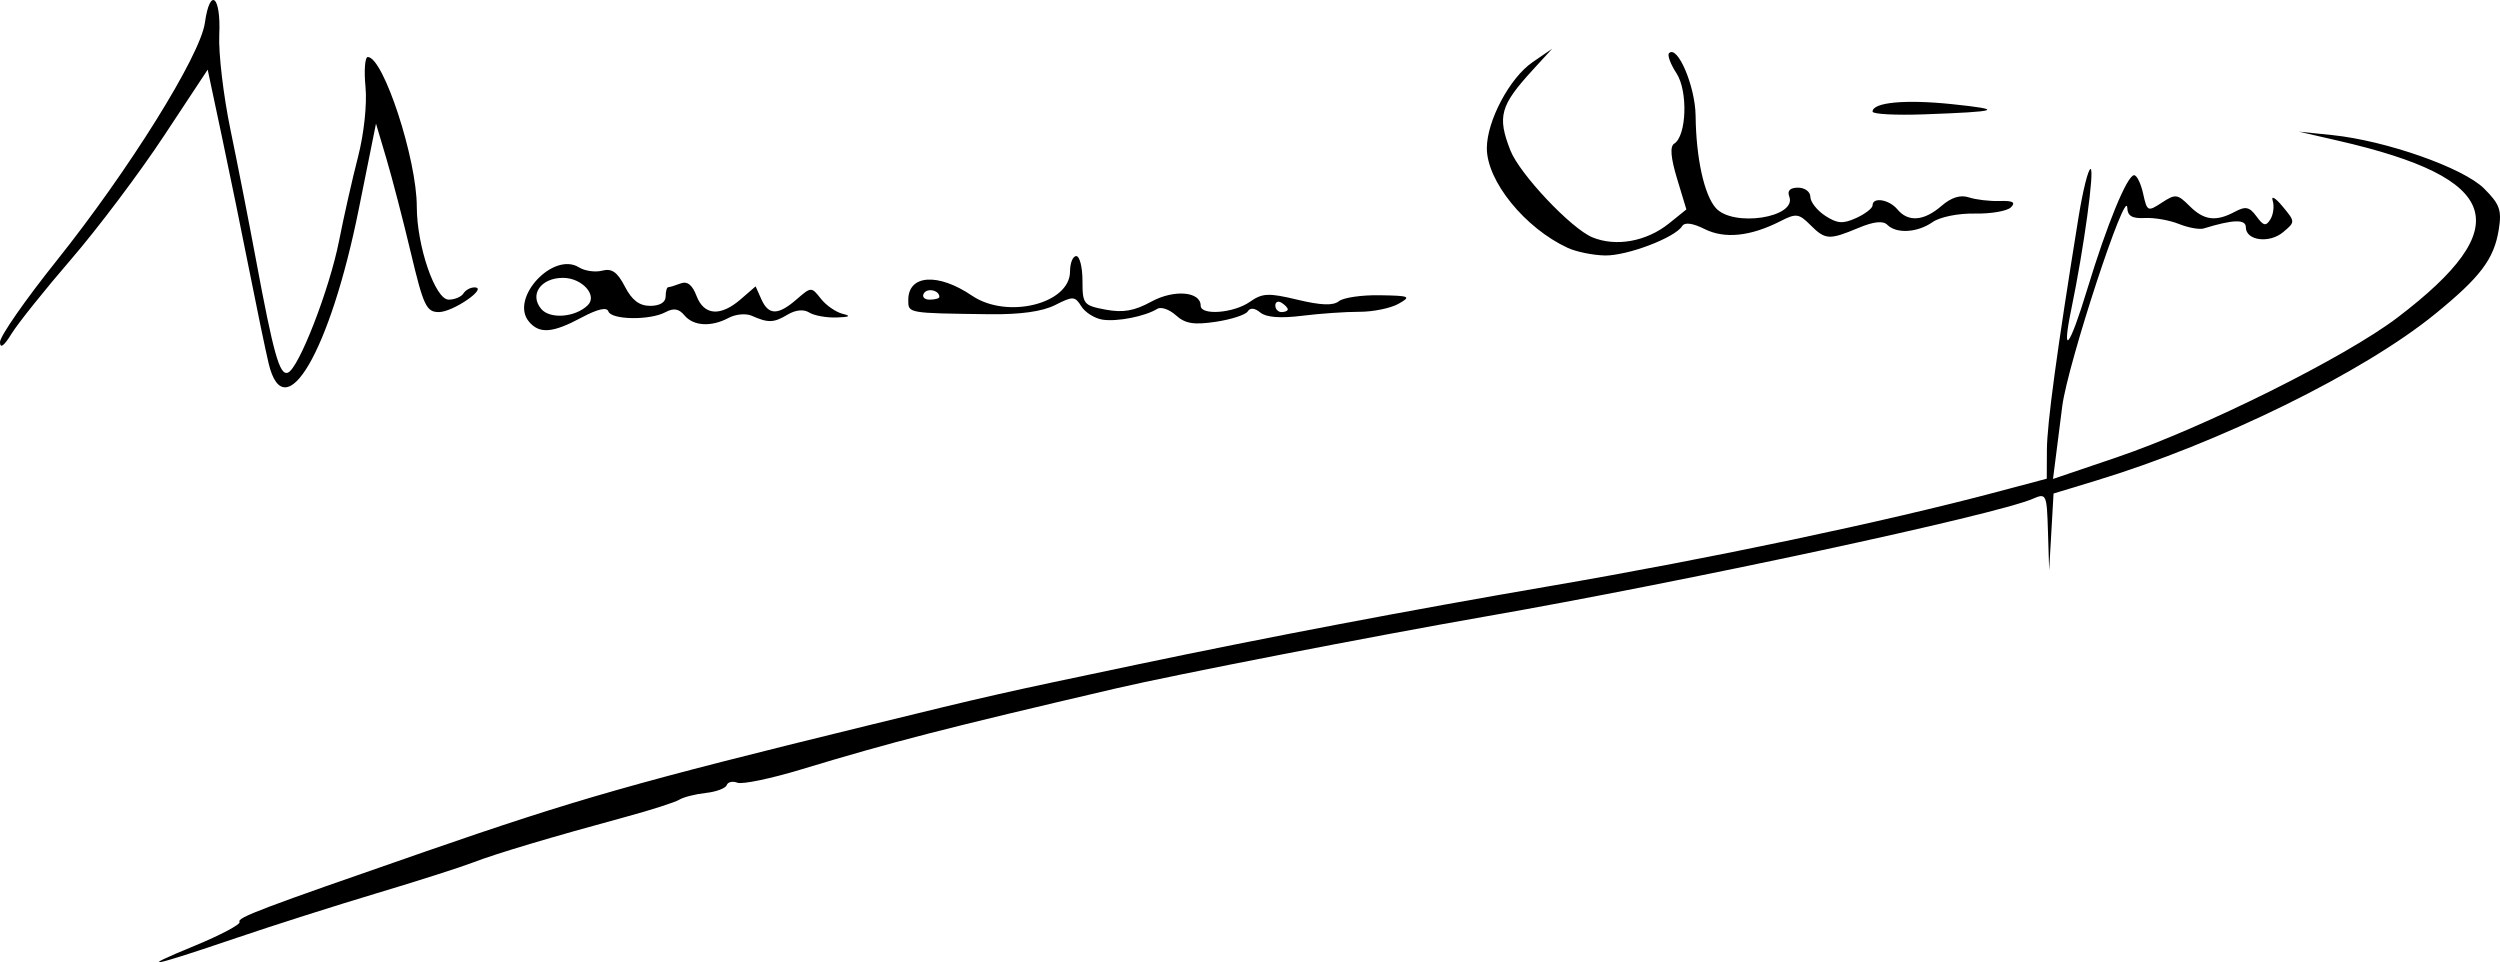 <?xml version="1.0" encoding="UTF-8" standalone="no"?>
<!-- Created with Inkscape (http://www.inkscape.org/) -->

<svg
   xmlns:dc="http://purl.org/dc/elements/1.1/"
   xmlns:cc="http://creativecommons.org/ns#"
   xmlns:rdf="http://www.w3.org/1999/02/22-rdf-syntax-ns#"
   xmlns:svg="http://www.w3.org/2000/svg"
   xmlns="http://www.w3.org/2000/svg"
   xmlns:sodipodi="http://sodipodi.sourceforge.net/DTD/sodipodi-0.dtd"
   xmlns:inkscape="http://www.inkscape.org/namespaces/inkscape"
   width="113.411mm"
   height="43.652mm"
   viewBox="0 0 401.851 154.672"
   id="svg2"
   version="1.1"
   inkscape:version="0.91pre4 r13712"
   sodipodi:docname="AssinaturaRamalhoOrtigão.svg">
  <defs
     id="defs4" />
  <sodipodi:namedview
     id="base"
     pagecolor="#ffffff"
     bordercolor="#666666"
     borderopacity="1.0"
     inkscape:pageopacity="0.0"
     inkscape:pageshadow="2"
     inkscape:zoom="1.7836599"
     inkscape:cx="168.17688"
     inkscape:cy="86.877358"
     inkscape:document-units="px"
     inkscape:current-layer="layer1"
     showgrid="false"
     fit-margin-top="0"
     fit-margin-left="0"
     fit-margin-right="0"
     fit-margin-bottom="0"
     inkscape:window-width="1366"
     inkscape:window-height="705"
     inkscape:window-x="-8"
     inkscape:window-y="-8"
     inkscape:window-maximized="1" />
  <g
     inkscape:label="Camada 1"
     inkscape:groupmode="layer"
     id="layer1"
     transform="translate(-109.601,-368.946)">
    <path
       style="fill:#000000"
       d="m 140.818,520.999 c 4.246,-1.747 7.527,-3.49 7.289,-3.874 -0.421,-0.681 3.223,-2.059 29.99,-11.342 24.079,-8.35 33.863,-11.137 71,-20.223 20.262,-4.957 20.742,-5.066 43.5,-9.841 20.789,-4.362 43.54,-8.686 66,-12.542 26.092,-4.48 53.891,-10.338 72.25,-15.225 l 7.75,-2.063 0.023,-4.64 c 0.021,-4.201 1.61,-15.89 5.084,-37.39 0.689,-4.263 1.559,-7.75 1.934,-7.75 0.672,0 -1.087,12.846 -3.067,22.396 -1.659,8.001 -0.338,6.404 2.536,-3.065 3.157,-10.404 6.415,-18.331 7.534,-18.331 0.439,0 1.091,1.339 1.451,2.975 0.63,2.868 0.738,2.919 3.01,1.431 2.179,-1.427 2.513,-1.388 4.426,0.525 2.336,2.336 4.243,2.582 7.306,0.943 1.727,-0.924 2.351,-0.79 3.474,0.745 1.129,1.544 1.52,1.626 2.237,0.467 0.477,-0.772 0.643,-2.12 0.367,-2.995 -0.275,-0.875 0.434,-0.466 1.577,0.909 2.068,2.489 2.068,2.508 0.097,4.157 -2.22,1.858 -5.988,1.359 -5.988,-0.793 0,-1.32 -2.051,-1.262 -6.759,0.191 -0.692,0.214 -2.492,-0.11 -4,-0.719 -1.508,-0.609 -3.979,-1.04 -5.491,-0.956 -2.002,0.111 -2.764,-0.328 -2.802,-1.614 -0.111,-3.801 -9.606,25.14 -10.46,31.883 -0.268,2.118 -0.712,5.612 -0.986,7.763 l -0.498,3.912 10.248,-3.477 c 13.877,-4.709 36.728,-16.084 45.11,-22.457 19.307,-14.678 16.73,-22.407 -9.475,-28.426 l -6.387,-1.467 5.349,0.549 c 8.677,0.891 21.117,5.266 24.45,8.6 2.53,2.53 2.863,3.468 2.35,6.627 -0.767,4.726 -2.938,7.598 -10.237,13.542 -11.51,9.373 -34.678,20.759 -54.477,26.773 l -6.844,2.079 -0.353,6.166 -0.353,6.166 -0.193,-6.229 c -0.187,-6.054 -0.256,-6.201 -2.443,-5.255 -5.999,2.597 -55.72,13.283 -88.25,18.968 -17.838,3.117 -49.791,9.336 -59,11.484 -27.621,6.441 -36.097,8.622 -50.776,13.068 -4.827,1.462 -9.41,2.414 -10.185,2.117 -0.775,-0.298 -1.551,-0.124 -1.724,0.386 -0.173,0.51 -1.685,1.076 -3.36,1.258 -1.675,0.182 -3.594,0.671 -4.264,1.085 -0.67,0.414 -4.475,1.638 -8.455,2.719 -12.15,3.301 -21.062,5.962 -24.736,7.385 -1.925,0.745 -8.9,2.973 -15.5,4.95 -6.6,1.977 -16.725,5.202 -22.5,7.167 -13.913,4.733 -16.219,5.17 -6.779,1.288 z m 11.963,-93.64 c -0.491,-2.062 -1.872,-8.7 -3.067,-14.75 -1.195,-6.05 -3.199,-15.83 -4.451,-21.734 l -2.278,-10.734 -7.089,10.734 c -3.899,5.904 -10.582,14.784 -14.852,19.734 -4.27,4.95 -8.59,10.35 -9.601,12 -1.205,1.967 -1.839,2.42 -1.842,1.316 -0.002,-0.926 4.066,-6.776 9.041,-13 11.652,-14.578 23.151,-33.017 23.894,-38.316 0.818,-5.837 2.604,-4.335 2.31,1.943 -0.138,2.948 0.669,9.791 1.793,15.208 1.124,5.417 2.965,14.799 4.092,20.849 2.836,15.235 3.805,18.687 5.123,18.247 1.736,-0.579 6.711,-13.379 8.258,-21.247 0.757,-3.85 2.124,-9.901 3.039,-13.447 0.958,-3.713 1.467,-8.484 1.201,-11.25 -0.254,-2.642 -0.087,-4.803 0.371,-4.803 2.506,0 7.874,16.399 7.874,24.056 0,6.317 2.958,14.944 5.124,14.944 0.967,0 2.036,-0.45 2.376,-1 0.34,-0.55 1.154,-0.985 1.809,-0.967 2.183,0.061 -3.494,3.967 -5.765,3.967 -1.998,0 -2.474,-1.008 -4.493,-9.505 -1.242,-5.228 -3.012,-12.044 -3.934,-15.148 l -1.675,-5.643 -2.778,13.795 c -4.605,22.871 -11.941,35.409 -14.48,24.75 z m 41.827,-6.737 c -3.095,-3.729 3.913,-11.291 8.062,-8.699 0.933,0.583 2.614,0.82 3.736,0.526 1.543,-0.403 2.43,0.221 3.641,2.563 1.136,2.197 2.321,3.097 4.076,3.097 1.533,0 2.474,-0.571 2.474,-1.5 0,-0.825 0.188,-1.5 0.418,-1.5 0.23,0 1.124,-0.271 1.986,-0.602 1.071,-0.411 1.881,0.222 2.557,2 1.201,3.16 3.859,3.36 7.116,0.535 l 2.383,-2.067 0.922,2.067 c 1.164,2.609 2.68,2.614 5.673,0.019 2.342,-2.031 2.375,-2.032 3.903,-0.09 0.848,1.077 2.441,2.172 3.541,2.433 1.373,0.325 1.06,0.505 -1,0.575 -1.65,0.055 -3.638,-0.303 -4.418,-0.797 -0.89,-0.563 -2.193,-0.434 -3.5,0.348 -2.211,1.323 -3.086,1.349 -5.754,0.167 -0.92,-0.407 -2.577,-0.256 -3.684,0.336 -2.81,1.504 -5.679,1.342 -7.126,-0.402 -0.892,-1.074 -1.728,-1.211 -3.057,-0.5 -2.489,1.332 -8.707,1.24 -9.166,-0.136 -0.242,-0.725 -1.753,-0.375 -4.319,1 -4.66,2.497 -6.784,2.655 -8.466,0.628 z m 9.467,-2.611 c 1.624,-1.59 -0.917,-4.402 -3.978,-4.402 -3.547,0 -5.433,2.671 -3.516,4.98 1.411,1.7 5.487,1.385 7.494,-0.579 z m 82.734,2.314 c -1.258,-0.2 -2.787,-1.163 -3.397,-2.14 -1.028,-1.646 -1.335,-1.661 -4.212,-0.205 -2.069,1.047 -5.602,1.538 -10.603,1.473 -13.187,-0.17 -13,-0.137 -13,-2.293 0,-4.076 4.781,-4.395 10.254,-0.683 5.624,3.814 15.746,1.313 15.746,-3.891 0,-1.362 0.45,-2.477 1,-2.477 0.55,0 1,1.78 1,3.955 0,3.773 0.171,3.987 3.721,4.653 2.802,0.526 4.616,0.208 7.342,-1.285 3.637,-1.992 7.936,-1.642 7.936,0.645 0,1.614 5.301,1.21 7.887,-0.601 2.046,-1.433 2.99,-1.476 7.688,-0.349 3.765,0.903 5.737,0.973 6.64,0.235 0.707,-0.577 3.667,-1.009 6.578,-0.96 4.862,0.083 5.107,0.195 3,1.381 -1.261,0.71 -4.093,1.287 -6.293,1.282 -2.2,-0.005 -6.36,0.285 -9.245,0.644 -3.45,0.429 -5.73,0.251 -6.661,-0.523 -0.904,-0.75 -1.638,-0.817 -2.028,-0.185 -0.337,0.545 -2.645,1.296 -5.128,1.668 -3.539,0.531 -4.926,0.306 -6.414,-1.04 -1.044,-0.945 -2.391,-1.413 -2.993,-1.04 -1.972,1.219 -6.484,2.106 -8.819,1.734 z m 29.788,-1.656 c 0,-0.243 -0.45,-0.719 -1,-1.059 -0.55,-0.34 -1,-0.141 -1,0.441 0,0.582 0.45,1.059 1,1.059 0.55,0 1,-0.198 1,-0.441 z m -56,-2 c 0,-1.055 -1.919,-1.499 -2.49,-0.575 -0.345,0.559 0.073,1.016 0.931,1.016 0.857,0 1.559,-0.198 1.559,-0.441 z m 100.979,-7.89 c -6.868,-3.185 -12.979,-10.72 -12.979,-16.004 0,-4.389 3.671,-11.308 7.336,-13.824 l 3.164,-2.173 -3.13,3.416 c -5.231,5.708 -5.72,7.475 -3.583,12.931 1.481,3.781 9.751,12.551 13.171,13.967 3.791,1.57 8.714,0.677 12.329,-2.236 l 2.786,-2.246 -1.502,-4.962 c -1.013,-3.346 -1.162,-5.172 -0.46,-5.606 2.003,-1.238 2.238,-8.471 0.368,-11.326 -0.962,-1.468 -1.499,-2.919 -1.193,-3.224 1.371,-1.371 4.219,5.347 4.27,10.075 0.074,6.752 1.362,12.658 3.227,14.793 2.763,3.164 13.128,1.563 11.827,-1.827 -0.358,-0.934 0.131,-1.423 1.422,-1.423 1.083,0 1.969,0.665 1.969,1.477 0,0.812 1.07,2.178 2.377,3.035 1.943,1.273 2.857,1.339 5,0.363 1.443,-0.657 2.623,-1.573 2.623,-2.035 0,-1.387 2.666,-0.947 4,0.661 1.723,2.076 4.262,1.875 7.068,-0.559 1.583,-1.373 3.05,-1.833 4.403,-1.382 1.116,0.372 3.345,0.636 4.952,0.586 2.129,-0.067 2.624,0.208 1.822,1.01 -0.606,0.606 -3.217,1.059 -5.803,1.007 -2.658,-0.053 -5.611,0.543 -6.794,1.372 -2.433,1.704 -5.805,1.91 -7.271,0.443 -0.697,-0.697 -2.183,-0.538 -4.668,0.5 -4.7,1.964 -5.307,1.925 -7.726,-0.494 -1.822,-1.822 -2.281,-1.882 -4.75,-0.62 -4.824,2.465 -8.987,2.907 -12.216,1.296 -1.955,-0.975 -3.22,-1.14 -3.632,-0.473 -1.145,1.853 -8.819,4.772 -12.386,4.712 -1.925,-0.033 -4.634,-0.585 -6.021,-1.228 z m 49.021,-21.892 c 0,-1.492 5.252,-1.986 12.776,-1.2 8.548,0.892 7.705,1.198 -4.526,1.64 -4.537,0.164 -8.25,-0.034 -8.25,-0.44 z"
       id="path3412"
       inkscape:connector-curvature="0" />
  </g>
</svg>
